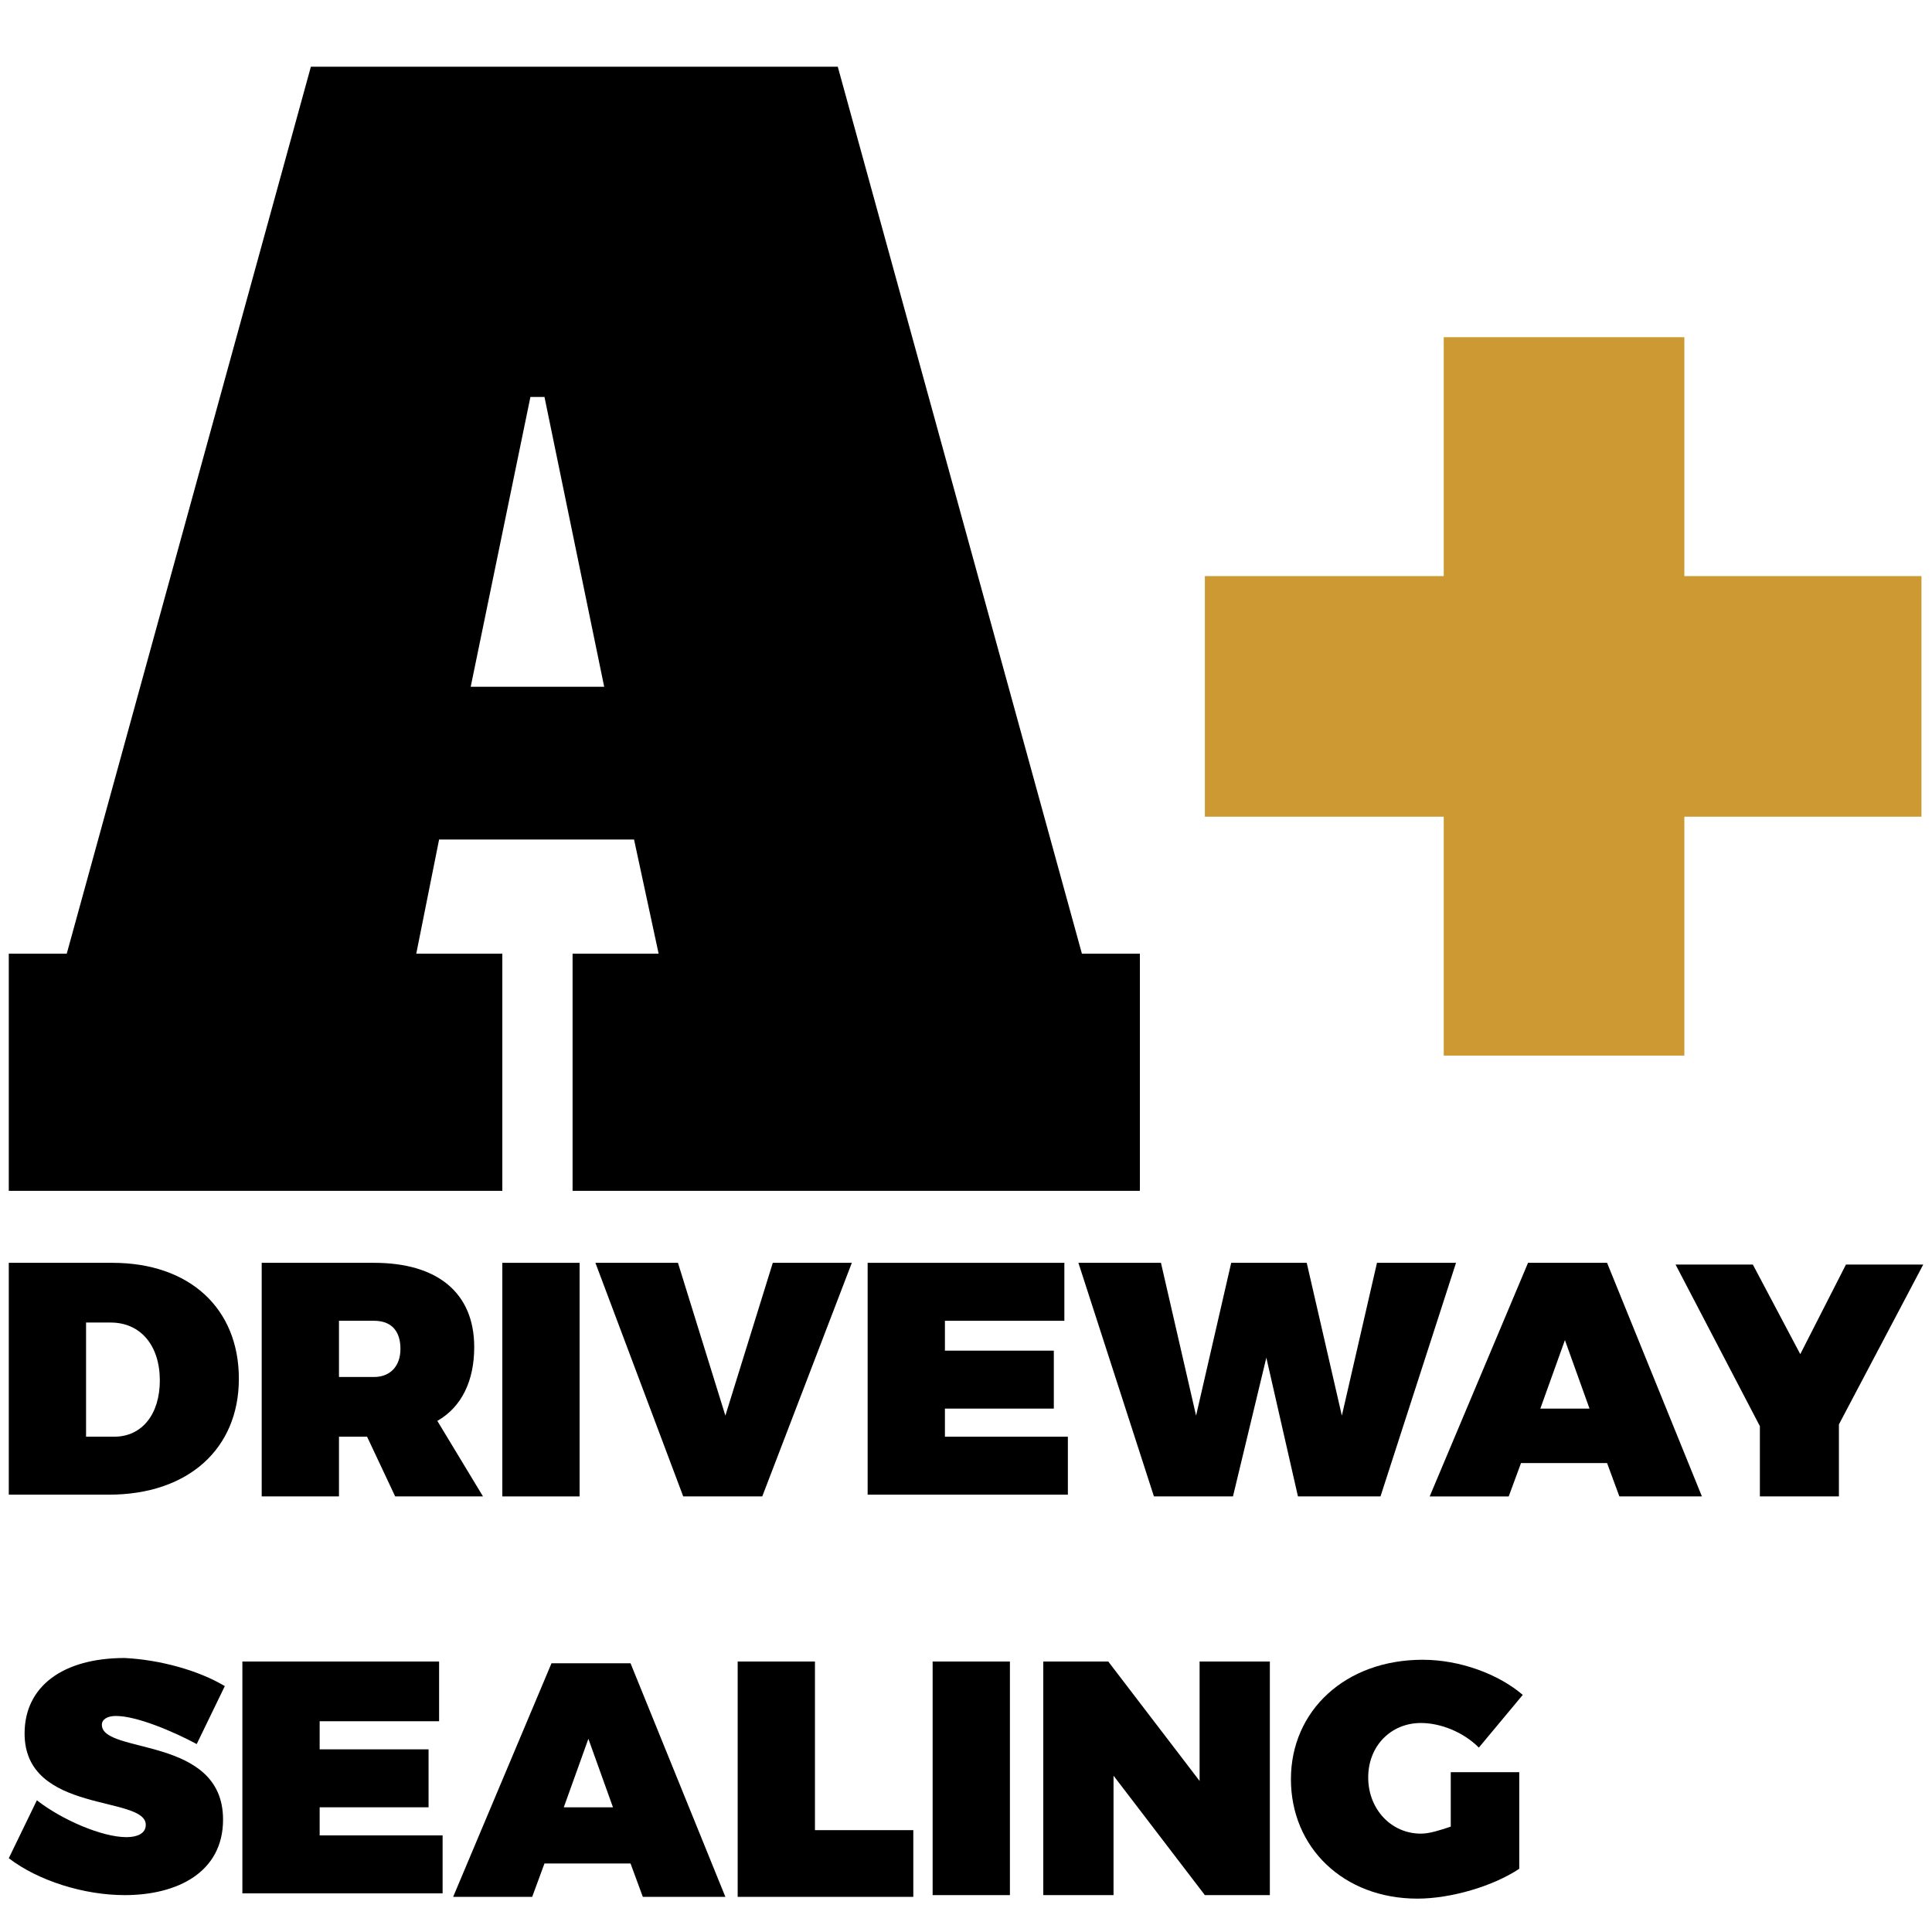 <?xml version="1.0" encoding="utf-8"?>
<!-- Generator: Adobe Illustrator 22.0.1, SVG Export Plug-In . SVG Version: 6.00 Build 0)  -->
<svg version="1.1" id="Layer_1" xmlns="http://www.w3.org/2000/svg" xmlns:xlink="http://www.w3.org/1999/xlink" x="0px" y="0px"
	 viewBox="0 0 110 110" style="enable-background:new 0 0 110 110;" xml:space="preserve">
<style type="text/css">
	.st0{fill:#CC9933;}
</style>
<path d="M32.6,54.3h4.9l-1.4-6.5H25l-1.3,6.5h4.9v13.5H0.5V54.3h3.3L17.7,3.8h30l13.9,50.5h3.3v13.5H32.6V54.3z M26.8,39.1h7.6
	L31,22.6h-0.8L26.8,39.1z"/>
<path class="st0" d="M82.2,32.8V19.2h13.7v13.6h13.5v13.7H95.9v13.6H82.2V46.5H68.6V32.8H82.2z"/>
<g>
	<path d="M6.4,71.9c4.4,0,7.2,2.6,7.2,6.6s-2.9,6.6-7.4,6.6H0.5V71.9H6.4z M4.9,81.8h1.6c1.6,0,2.6-1.3,2.6-3.2c0-2-1.1-3.3-2.8-3.3
		H4.9V81.8z"/>
	<path d="M20.9,81.8h-1.6v3.4h-4.4V71.9h6.4c3.6,0,5.7,1.7,5.7,4.8c0,1.9-0.7,3.4-2.1,4.2l2.6,4.3h-5L20.9,81.8z M21.3,78.4
		c0.9,0,1.5-0.6,1.5-1.6c0-1-0.5-1.6-1.5-1.6h-2v3.2H21.3z"/>
	<path d="M28.6,85.2V71.9H33v13.3H28.6z"/>
	<path d="M38.9,85.2l-5-13.3h4.7l2.7,8.7l2.7-8.7h4.5l-5.1,13.3H38.9z"/>
	<path d="M53.8,75.3v1.6H60v3.3h-6.2v1.6h7v3.3H49.4V71.9h11.2v3.3H53.8z"/>
	<path d="M73.9,85.2l-1.8-7.9l-1.9,7.9h-4.5l-4.3-13.3h4.7l2,8.7l2-8.7l4.3,0l2,8.7l2-8.7h4.5l-4.3,13.3H73.9z"/>
	<path d="M86.6,83.3l-0.7,1.9h-4.5L87,71.9h4.5l5.4,13.3h-4.7l-0.7-1.9H86.6z M89.1,76.3l-1.4,3.9h2.8L89.1,76.3z"/>
	<path d="M104.6,85.2h-4.4v-4l-4.8-9.2h4.4l2.7,5.1l2.6-5.1h4.4l-4.8,9.1V85.2z"/>
</g>
<g>
	<path d="M12.8,96l-1.6,3.3c-1.3-0.7-3.4-1.6-4.6-1.6c-0.5,0-0.8,0.2-0.8,0.5c0,1.7,6.9,0.6,6.9,5.4c0,3-2.6,4.3-5.6,4.3
		c-2.3,0-4.9-0.8-6.6-2.1l1.6-3.3c1.4,1.1,3.7,2.1,5.1,2.1c0.6,0,1.1-0.2,1.1-0.7c0-1.7-6.9-0.6-6.9-5.2c0-2.7,2.2-4.3,5.7-4.3
		C9.1,94.5,11.3,95.1,12.8,96z"/>
	<path d="M18.2,98v1.6h6.2v3.3h-6.2v1.6h7v3.3H13.8V94.6h11.2V98H18.2z"/>
	<path d="M31,106.1l-0.7,1.9h-4.5l5.6-13.3h4.5l5.4,13.3h-4.7l-0.7-1.9H31z M33.5,99l-1.4,3.9h2.8L33.5,99z"/>
	<path d="M52,104.3v3.7H42V94.6h4.4v9.6H52z"/>
	<path d="M53.1,107.9V94.6h4.4v13.3H53.1z"/>
	<path d="M68.6,107.9l-5.2-6.8v6.8h-4V94.6h3.7l5.2,6.8v-6.8h4v13.3H68.6z"/>
	<path d="M86.5,100.9v5.5c-1.5,1-3.9,1.7-5.8,1.7c-4.2,0-7.2-2.9-7.2-6.8c0-3.9,3.1-6.8,7.5-6.8c2.1,0,4.3,0.8,5.7,2l-2.5,3
		c-0.9-0.9-2.2-1.4-3.3-1.4c-1.7,0-3,1.3-3,3.1c0,1.8,1.3,3.2,3,3.2c0.5,0,1.1-0.2,1.7-0.4v-3.1H86.5z"/>
</g>
</svg>
